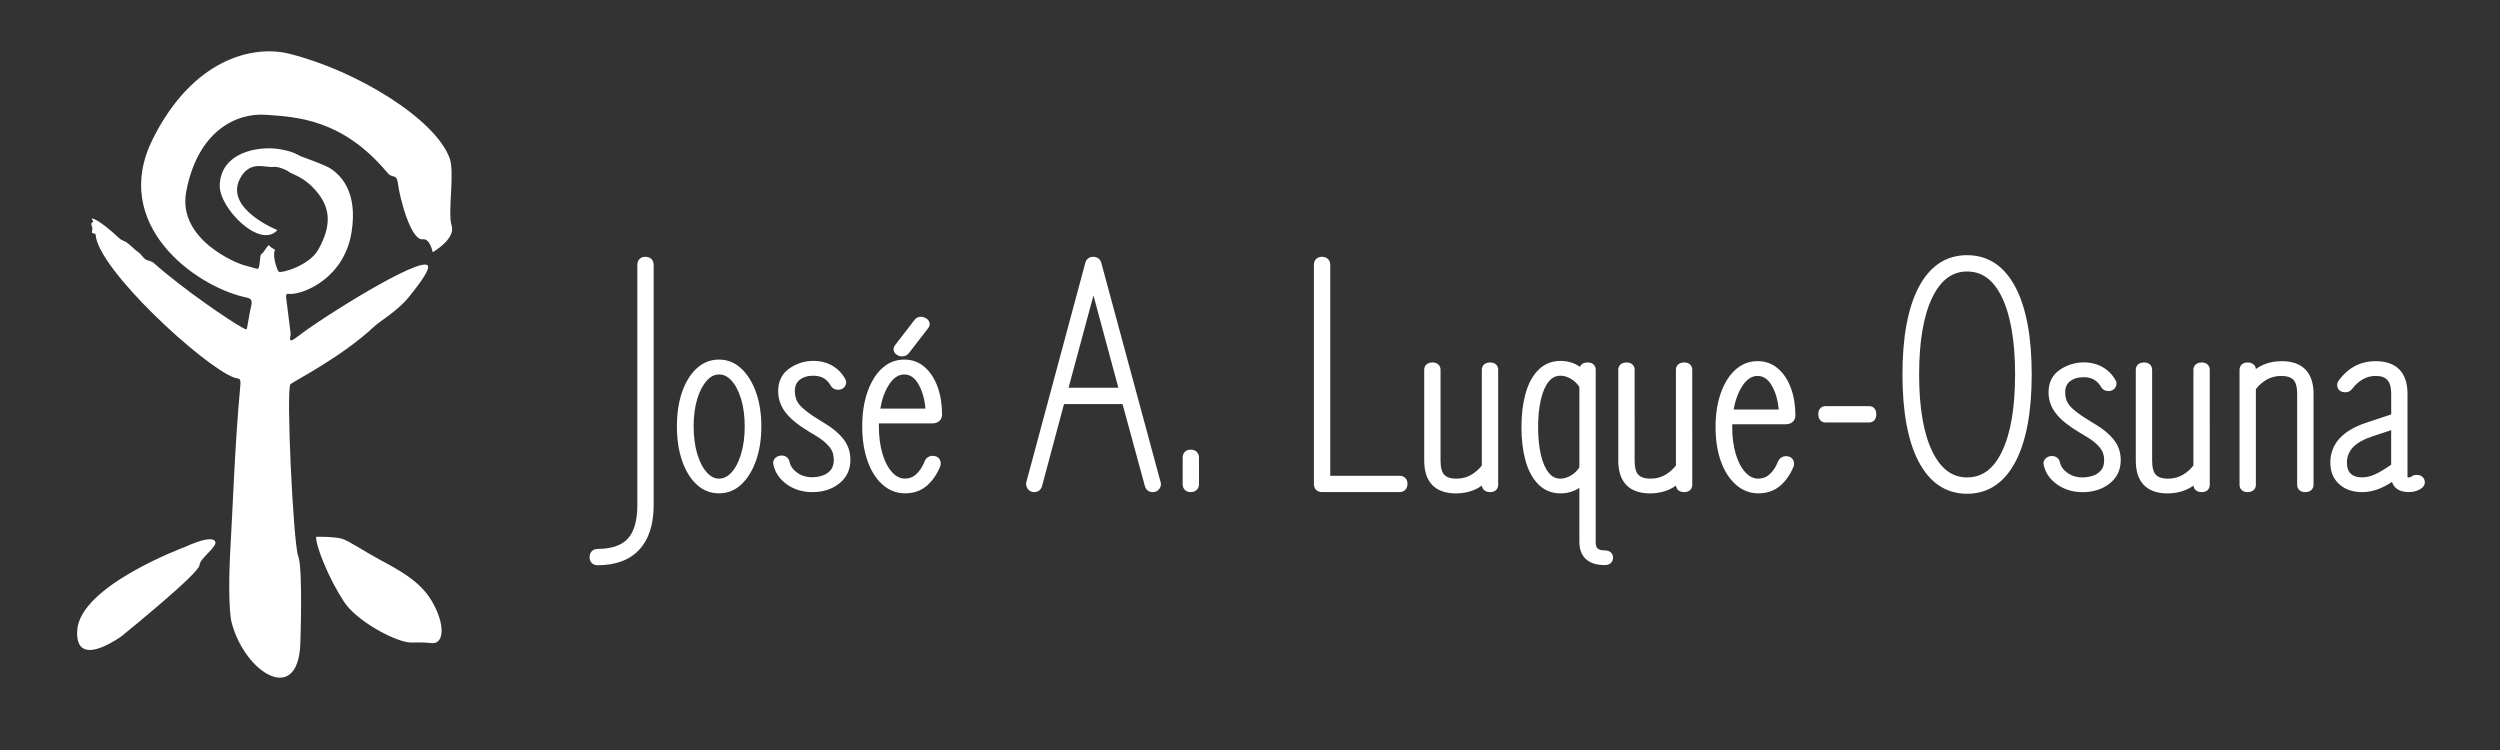 <?xml version="1.0" encoding="UTF-8"?>
<!-- Generator: Adobe Illustrator 28.1.0, SVG Export Plug-In . SVG Version: 6.00 Build 0)  -->
<svg xmlns="http://www.w3.org/2000/svg" xmlns:xlink="http://www.w3.org/1999/xlink" version="1.1" id="Capa_1" x="0px" y="0px" viewBox="0 0 600 180" style="enable-background:new 0 0 600 180;" xml:space="preserve">
<rect x="0" y="0" width="600" height="180" fill="#333333" stroke="none"/>
<style type="text/css">
	.st0{fill:#FFFFFF;}
</style>
<g>
	<path class="st0" d="M143.42,135.66c-1.15,0-1.92-0.77-1.92-1.92c0-1.19,0.77-2,1.92-2c3.31,0,5.76-0.83,7.25-2.46   c1.52-1.66,2.29-4.36,2.29-8.03V63.55c0-1.15,0.77-1.92,1.92-1.92c1.2,0,2,0.77,2,1.92v57.69c0,4.62-1.16,8.21-3.45,10.67   C151.13,134.4,147.75,135.66,143.42,135.66 M178.02,116.17c1.46-1.4,2.63-3.34,3.46-5.74c0.83-2.36,1.24-5.08,1.24-8.1   c0-3.02-0.42-5.73-1.24-8.07c-0.84-2.38-2.01-4.31-3.46-5.71c-1.55-1.49-3.38-2.25-5.46-2.25s-3.91,0.74-5.46,2.21   c-1.47,1.39-2.62,3.31-3.44,5.69c-0.8,2.34-1.2,5.07-1.2,8.12c0,3.05,0.4,5.79,1.2,8.14c0.81,2.41,1.97,4.34,3.44,5.73   c1.55,1.47,3.38,2.21,5.46,2.21S176.48,117.66,178.02,116.17 M175.5,91.28c0.98,1.05,1.76,2.53,2.34,4.4   c0.59,1.92,0.89,4.16,0.89,6.65c0,2.49-0.3,4.74-0.89,6.69c-0.57,1.89-1.36,3.38-2.34,4.43c-0.89,0.95-1.85,1.42-2.94,1.42   c-1.04,0-1.98-0.47-2.86-1.42c-0.98-1.05-1.76-2.54-2.34-4.43c-0.59-1.95-0.89-4.2-0.89-6.69c0-2.49,0.3-4.73,0.89-6.65   c0.57-1.87,1.36-3.35,2.34-4.4c0.88-0.95,1.82-1.41,2.86-1.41C173.65,89.86,174.61,90.33,175.5,91.28 M201.39,116.06   c1.8-1.42,2.71-3.34,2.71-5.7c0-1.93-0.59-3.63-1.74-5.07c-1.07-1.32-2.49-2.52-4.21-3.56l-1.88-1.16   c-2.18-1.35-3.69-2.54-4.46-3.51c-0.7-0.88-1.05-1.92-1.05-3.18c0-1.2,0.37-2.08,1.14-2.7c0.85-0.68,1.93-1.01,3.3-1.01   c1.95,0,3.29,0.77,4.23,2.48c0.21,0.33,0.72,0.89,1.74,0.89c0.95,0,1.43-0.52,1.63-0.83c0.36-0.57,0.38-1.23,0.08-1.69   c-0.73-1.37-1.77-2.46-3.1-3.24c-1.32-0.77-2.87-1.17-4.58-1.17c-2,0-3.89,0.58-5.61,1.72c-1.87,1.24-2.83,3.1-2.83,5.54   c0,1.89,0.61,3.62,1.81,5.17c1.14,1.47,2.94,2.94,5.5,4.5l1.73,1.04c1.4,0.83,2.5,1.73,3.27,2.68c0.7,0.86,1.04,1.87,1.04,3.08   c0,1.04-0.23,1.84-0.72,2.44c-0.53,0.64-1.15,1.07-1.92,1.33c-0.85,0.29-1.69,0.43-2.51,0.43c-1.44,0-2.65-0.37-3.69-1.13   c-1-0.73-1.59-1.59-1.82-2.71c-0.25-0.86-0.95-1.37-1.87-1.37c-0.51,0-0.98,0.16-1.37,0.46c-0.54,0.42-0.76,1.06-0.61,1.63   c0.37,1.92,1.46,3.54,3.24,4.82c1.74,1.24,3.79,1.87,6.12,1.87C197.5,118.11,199.67,117.42,201.39,116.06 M222.39,116.62   c1.34-1.13,2.42-2.68,3.22-4.59c0.23-0.55,0.23-1.11-0.02-1.64c-0.14-0.3-0.59-0.99-1.74-0.99c-0.87,0-1.57,0.45-1.92,1.27   c-0.51,1.31-1.2,2.36-2.03,3.14c-0.76,0.7-1.65,1.05-2.72,1.05c-1.1,0-2.08-0.47-2.99-1.43c-1-1.05-1.8-2.53-2.37-4.42   c-0.59-1.95-0.89-4.2-0.89-6.69c0-0.23,0-0.47,0.01-0.7h12.76c1.76,0,2.39-1.14,2.39-2.11c0-2.45-0.36-4.67-1.05-6.61   c-0.72-1.99-1.75-3.59-3.06-4.75c-1.38-1.23-3.05-1.85-4.95-1.85c-2.07,0-3.91,0.74-5.46,2.21c-1.47,1.39-2.62,3.32-3.44,5.73   c-0.8,2.35-1.2,5.07-1.2,8.08c0,3.01,0.4,5.73,1.2,8.08c0.81,2.42,2,4.36,3.53,5.77c1.59,1.48,3.45,2.23,5.52,2.23   C219.23,118.41,220.98,117.81,222.39,116.62 M213.38,92.29c1.07-1.63,2.26-2.42,3.65-2.42c1.4,0,2.53,0.79,3.45,2.42   c0.88,1.57,1.43,3.51,1.63,5.78h-10.84C211.67,95.76,212.37,93.82,213.38,92.29 M216.92,85.49c0.58-0.11,0.93-0.4,1.16-0.67   l4.6-5.96c0.48-0.54,0.47-1.07,0.42-1.35c-0.1-0.54-0.48-0.97-1.15-1.28c-0.94-0.41-1.85-0.21-2.45,0.53l-4.6,5.97   c-0.48,0.54-0.47,1.07-0.42,1.35c0.1,0.54,0.48,0.97,1.12,1.27l0.06,0.03c0.28,0.11,0.55,0.16,0.83,0.16   C216.64,85.53,216.78,85.52,216.92,85.49 M278.3,117.25c0.35-0.53,0.42-1.13,0.21-1.67l-14.19-52.46   c-0.23-0.93-0.97-1.49-1.97-1.49c-0.93,0-1.66,0.57-1.88,1.47l-14.14,52.57c-0.09,0.34-0.12,0.88,0.22,1.5   c0.33,0.59,0.94,0.94,1.66,0.94c0.93,0,1.66-0.57,1.88-1.47l5.27-19.66h14.05l5.35,19.64c0.23,0.92,0.95,1.49,1.89,1.49   C277.34,118.11,277.93,117.81,278.3,117.25 M262.43,70.9l5.98,22.16h-11.96L262.43,70.9z M287.76,116.19v-6.36   c0-1.15-0.8-1.92-2-1.92c-1.15,0-1.92,0.77-1.92,1.92v6.36c0,1.15,0.77,1.92,1.92,1.92C286.96,118.11,287.76,117.34,287.76,116.19    M337.8,116.11c0-1.15-0.77-1.92-1.92-1.92h-16.62V63.55c0-1.15-0.8-1.92-2-1.92c-1.15,0-1.92,0.77-1.92,1.92v52.63   c0,1.15,0.77,1.92,1.92,1.92h18.62C337.03,118.11,337.8,117.31,337.8,116.11 M353.84,117.57c0.62-0.26,1.23-0.6,1.81-1.03   c0.08,0.81,0.7,1.57,1.99,1.57c1.33,0,1.92-0.87,1.92-1.74V88.73c0-0.87-0.6-1.74-1.92-1.74c-1.38,0-2,0.87-2,1.74v22.98   c-0.66,0.87-1.49,1.61-2.48,2.21c-1.04,0.63-2.29,0.96-3.7,0.96c-1.27,0-2.19-0.3-2.81-0.91c-0.6-0.59-0.92-1.76-0.92-3.4V88.73   c0-0.87-0.6-1.74-1.92-1.74c-1.48,0-2,0.94-2,1.74v21.84c0,5.14,2.65,7.85,7.65,7.85C351.03,118.41,352.5,118.13,353.84,117.57    M387.14,133.83c0-0.87-0.62-1.74-2-1.74c-1.8,0-2.17-0.72-2.17-1.89V88.73c0-0.87-0.59-1.74-1.92-1.74   c-1.05,0-1.62,0.48-1.86,1.04c-1.38-0.94-2.94-1.41-4.66-1.41c-2.15,0-3.97,0.76-5.41,2.25c-1.36,1.4-2.38,3.33-3.03,5.73   c-0.62,2.3-0.94,4.97-0.94,7.92c0,2.95,0.32,5.62,0.94,7.92c0.65,2.4,1.67,4.32,3.03,5.72c1.45,1.5,3.27,2.25,5.41,2.25   c1.66,0,3.17-0.44,4.52-1.32v12.98c0,3.58,2.16,5.55,6.08,5.55C386.52,135.63,387.14,134.73,387.14,133.83 M377.02,90.92   c0.81,0.47,1.47,1.1,2.03,1.95v19.3c-0.55,0.84-1.22,1.48-2.03,1.95c-0.87,0.5-1.7,0.76-2.49,0.76c-1.12,0-2.03-0.44-2.78-1.35   c-0.85-1.02-1.5-2.48-1.93-4.34c-0.45-1.94-0.68-4.19-0.68-6.67c0-2.48,0.23-4.73,0.68-6.67c0.43-1.86,1.08-3.32,1.93-4.34   c0.75-0.9,1.66-1.34,2.78-1.34C375.32,90.16,376.16,90.42,377.02,90.92 M400.42,117.57c0.62-0.26,1.23-0.6,1.81-1.03   c0.07,0.76,0.62,1.57,1.99,1.57c1.33,0,1.92-0.87,1.92-1.74V88.73c0-0.87-0.6-1.74-1.92-1.74c-1.47,0-2,0.94-2,1.74v22.98   c-0.66,0.87-1.49,1.61-2.48,2.21c-1.06,0.64-2.27,0.96-3.69,0.96c-1.27,0-2.19-0.3-2.82-0.91c-0.6-0.6-0.92-1.76-0.92-3.4V88.73   c0-0.87-0.6-1.74-1.92-1.74c-1.47,0-2,0.94-2,1.74v21.84c0,5.14,2.65,7.85,7.66,7.85C397.61,118.41,399.08,118.13,400.42,117.57    M427.19,116.63c1.34-1.12,2.42-2.65,3.22-4.53c0.23-0.54,0.23-1.12-0.02-1.64c-0.14-0.29-0.59-0.98-1.73-0.98   c-0.87,0-1.57,0.45-1.92,1.26c-0.51,1.29-1.19,2.33-2.03,3.09c-0.76,0.7-1.65,1.04-2.73,1.04c-1.1,0-2.08-0.46-3-1.41   c-1-1.03-1.79-2.5-2.36-4.36c-0.59-1.92-0.89-4.14-0.89-6.59c0-0.23,0-0.45,0.01-0.68h12.76c1.76,0,2.39-1.13,2.39-2.1   c0-2.42-0.36-4.61-1.05-6.53c-0.72-1.97-1.75-3.55-3.07-4.7c-1.39-1.21-3.05-1.83-4.95-1.83c-2.07,0-3.9,0.73-5.45,2.18   c-1.47,1.38-2.62,3.28-3.44,5.66c-0.8,2.33-1.2,5.01-1.2,7.99c0,2.98,0.4,5.67,1.2,7.99c0.82,2.39,2.01,4.31,3.53,5.7   c1.59,1.46,3.45,2.21,5.52,2.21C424.02,118.41,425.78,117.82,427.19,116.63 M428.31,111.21L428.31,111.21L428.31,111.21    M418.17,92.62c1.07-1.61,2.26-2.4,3.65-2.4c1.4,0,2.53,0.78,3.45,2.39c0.88,1.54,1.42,3.45,1.63,5.68h-10.83   C416.47,96.03,417.18,94.13,418.17,92.62 M450.31,99.39c0-1.32-0.85-1.92-1.7-1.92h-10.52c-0.85,0-1.7,0.59-1.7,1.92   c0,1.48,0.92,2,1.7,2h10.52C449.39,101.4,450.31,100.87,450.31,99.39 M483.75,110.74c2.56-4.91,3.86-11.93,3.86-20.87   c0-8.94-1.3-15.96-3.86-20.87c-2.69-5.15-6.61-7.76-11.65-7.76s-8.97,2.61-11.65,7.76c-2.56,4.91-3.86,11.93-3.86,20.87   c0,8.94,1.3,15.97,3.86,20.87c2.68,5.15,6.61,7.76,11.65,7.76S481.06,115.89,483.75,110.74 M480.43,71.28   c2.11,4.33,3.19,10.58,3.19,18.59c0,8.01-1.07,14.26-3.19,18.59c-2.01,4.12-4.74,6.12-8.33,6.12c-3.54,0-6.25-2-8.29-6.12   c-2.14-4.32-3.22-10.58-3.22-18.59c0-8.01,1.08-14.26,3.22-18.59c2.04-4.12,4.75-6.12,8.29-6.12   C475.69,65.16,478.42,67.16,480.43,71.28 M506.27,116.08c1.8-1.41,2.71-3.31,2.71-5.64c0-1.91-0.59-3.6-1.75-5.01   c-1.07-1.31-2.49-2.49-4.21-3.51l-1.88-1.15c-2.18-1.34-3.68-2.5-4.46-3.47c-0.7-0.87-1.04-1.89-1.04-3.12   c0-1.18,0.37-2.04,1.14-2.65c0.85-0.67,1.93-1,3.3-1c1.95,0,3.29,0.76,4.23,2.44c0.21,0.33,0.72,0.88,1.74,0.88   c0.94,0,1.42-0.51,1.62-0.83c0.37-0.57,0.38-1.24,0.09-1.7c-0.72-1.35-1.77-2.43-3.1-3.2c-1.32-0.76-2.86-1.15-4.57-1.15   c-2,0-3.88,0.57-5.61,1.7c-1.88,1.23-2.83,3.07-2.83,5.49c0,1.87,0.61,3.59,1.81,5.12c1.15,1.46,2.94,2.91,5.5,4.45l1.73,1.03   c1.4,0.82,2.5,1.71,3.27,2.65c0.7,0.85,1.04,1.84,1.04,3.03c0,1.03-0.23,1.81-0.72,2.39c-0.52,0.63-1.15,1.06-1.92,1.32   c-0.85,0.28-1.7,0.43-2.51,0.43c-1.45,0-2.66-0.36-3.7-1.12c-1-0.72-1.58-1.56-1.81-2.66c-0.25-0.85-0.95-1.36-1.88-1.36   c-0.51,0-0.98,0.16-1.36,0.45c-0.55,0.42-0.77,1.06-0.62,1.63c0.37,1.9,1.47,3.51,3.25,4.76c1.73,1.22,3.79,1.84,6.12,1.84   C502.38,118.11,504.55,117.43,506.27,116.08 M492.69,111.06l-0.01-0.06C492.68,111.02,492.69,111.04,492.69,111.06 M524.62,117.57   c0.62-0.26,1.23-0.6,1.81-1.03c0.07,0.76,0.62,1.57,1.99,1.57c1.33,0,1.92-0.87,1.92-1.74V88.73c0-0.87-0.6-1.74-1.92-1.74   c-1.47,0-2,0.94-2,1.74v22.98c-0.66,0.87-1.49,1.61-2.48,2.21c-1.06,0.64-2.27,0.96-3.69,0.96c-1.27,0-2.19-0.3-2.82-0.91   c-0.6-0.6-0.92-1.76-0.92-3.4V88.73c0-0.87-0.6-1.74-1.92-1.74c-1.47,0-2,0.94-2,1.74v21.84c0,5.14,2.65,7.85,7.66,7.85   C521.81,118.41,523.28,118.13,524.62,117.57 M555.25,116.37V94.53c0-5.14-2.65-7.85-7.66-7.85c-1.56,0-3.03,0.28-4.37,0.85   c-0.62,0.26-1.23,0.6-1.81,1.03c-0.08-0.81-0.7-1.57-2-1.57c-1.32,0-1.92,0.87-1.92,1.74v27.64c0,0.87,0.6,1.74,1.92,1.74   c1.38,0,2-0.87,2-1.74V93.39c0.66-0.87,1.49-1.61,2.48-2.21c1.04-0.64,2.29-0.96,3.69-0.96c1.27,0,2.19,0.3,2.82,0.91   c0.6,0.6,0.92,1.77,0.92,3.4v21.84c0,0.87,0.59,1.74,1.92,1.74C554.63,118.11,555.25,117.24,555.25,116.37 M581.28,117.09   c0.43-0.34,0.68-0.81,0.68-1.32c0-0.89-0.62-1.8-2-1.8c-0.46,0-0.89,0.15-1.24,0.42c-0.11,0.08-0.29,0.19-0.64,0.19   c-0.15,0-0.23-0.02-0.26-0.02c-0.01-0.03-0.02-0.11-0.02-0.24V94.53c0-5.14-2.65-7.85-7.66-7.85c-3.61,0-6.59,1.56-8.88,4.69   c-0.23,0.35-0.34,0.7-0.34,1.04c0,0.8,0.52,1.74,2,1.74c0.61,0,1.15-0.27,1.53-0.74c1.67-2.15,3.54-3.19,5.7-3.19   c2.62,0,3.74,1.29,3.74,4.31v4.93l-6.14,2.04c-5.62,1.9-8.47,5.11-8.47,9.55c0,2.14,0.72,3.88,2.14,5.16   c1.39,1.26,3.25,1.9,5.52,1.9c1.34,0,2.71-0.27,4.06-0.81c0.92-0.36,1.94-0.9,3.08-1.64c0.49,1.57,1.89,2.44,4.01,2.44   C579.32,118.11,580.4,117.77,581.28,117.09 M580.1,116.18L580.1,116.18 M573.87,111.54c-1.6,1.11-2.93,1.89-3.95,2.34   c-1.05,0.46-2.06,0.69-3,0.69c-1.23,0-2.12-0.29-2.75-0.89c-0.61-0.59-0.91-1.45-0.91-2.63c0-2.87,1.93-4.91,5.9-6.25l4.72-1.56   V111.54z M563.12,92.66L563.12,92.66"></path>
	<path class="st0" d="M51.64,129.95c0.66,1.23-3.69,4.01-3.76,5.68c-0.08,1.91-16.29,15.06-18.47,16.87   c-0.19,0.16-0.39,0.31-0.59,0.44c-1.96,1.31-10.78,7-10.29-1.63c0.6-10.75,25.94-20.07,25.94-20.07   C48.41,129.44,51.07,128.9,51.64,129.95 M82.56,144.42c2.97,4.52,11.39,9.06,15.22,9.71c1.29,0.22,2.73-0.12,5.85,0.22   c2.77,0.3,3.49-4.11,0-10.1c-2.81-4.81-7.91-7.45-12.66-10.02c-3.53-1.9-7.27-4.46-8.93-4.94c-1.86-0.54-6.18-0.46-6.18-0.46   C75.82,131.24,78.96,138.93,82.56,144.42 M59.98,74.88l-0.73,4.03c-0.07,0.36-0.84-0.17-1.25-0.38   c-2.63-1.41-13.83-8.95-21.13-15.44c-0.54-0.48-1.47-0.51-2.02-0.89c-0.6-0.42-0.95-1.22-1.72-1.72c-0.75-0.48-1.64-1.53-2.79-2.34   c-0.42-0.29-1.22-0.5-1.63-0.88c-4.72-4.42-6.56-4.98-6.69-4.77c-0.12,0.22,0.68,0.61,0.16,0.85c-0.3,0.14-0.39,0.44-0.04,1.22   c0.13,0.29-0.15,1.14-0.04,1.3c0.15,0.24,0.82,0.11,0.84,0.41c0.52,8.35,25.77,31.48,33.14,34.31c1.22,0.47,1.8-0.2,1.59,2.08   c-1.34,14.49-1.74,28.15-2.46,40.65c-0.19,3.28-0.44,13.05,0.41,16.22c3.27,12.07,15.88,19.79,16.46,5   c0.01-0.3,0.64-18.17-0.49-20.99c-1.22-3.05-2.96-40.42-1.88-41.34c0.93-0.79,12.4-6.56,20.29-14.01c1.1-1.03,5.52-3.61,8.28-7.09   c1.05-1.33,5.12-6.3,4.4-7.34c-1.66-2.4-25.41,12.44-31.29,17.05c-2.59,2.03-1.57-0.01-1.64-0.81l-1.02-8.14   c-0.28-1.65,0.3-1.32,0.94-1.31c3.26,0.06,12.97-3.81,14.71-14.86c1.51-9.58-2.47-13.74-5.53-15.53c-0.65-0.38-5.12-2.13-5.83-2.35   c-1.81-0.56-1.84-1.27-5.71-1.98c-4.97-0.91-14.39,0.56-14.57,8.69c-0.12,5.47,9.72,15.37,13.84,10.7c0,0-12.88-5.12-8.94-12.42   c2.42-4.5,6.09-2.43,8.03-2.75c0.9-0.15,3.09,0.66,3.77,1.26c0.38,0.33,2.96,1.05,5.25,3.27c4.88,4.73,5.04,9.33,1.71,15.32   c-2.12,3.81-8.88,5.78-9.52,5.3c-0.27-0.21-1.56-3.62-0.92-5.09c0.18-0.4-0.65-0.27-1.3-1.17c-0.33-0.47-1.17,1.58-1.95,2.05   c-0.36,0.22-0.26,2.14-0.6,3.24c-0.19,0.63-0.87,0.06-3.14-0.46c-2.32-0.53-16.45-6.4-14.27-17.83   c2.78-14.55,12.03-18.89,19.1-18.39c7.42,0.52,18.4,1.01,29.18,13.91c0.34,0.41,0.79,0.71,1.3,0.84c0.62,0.17,1.04,0.16,1.26,1.96   c0.35,2.87,2.98,13.56,5.96,13.17c1.72-0.23,2.35,3.11,2.35,3.11s5.58-3.21,4.55-6.37c-1.02-3.12,0.79-12.71-0.48-16.2   c-3.43-9.39-22.23-21.01-38.49-25.07c-8.73-2.18-23.14,1.23-32.75,20.44C26.42,53.81,46.63,68.53,58.67,71.3   c0.99,0.23,1.98,0.29,1.68,1.83L59.98,74.88z"></path>
</g>
</svg>
